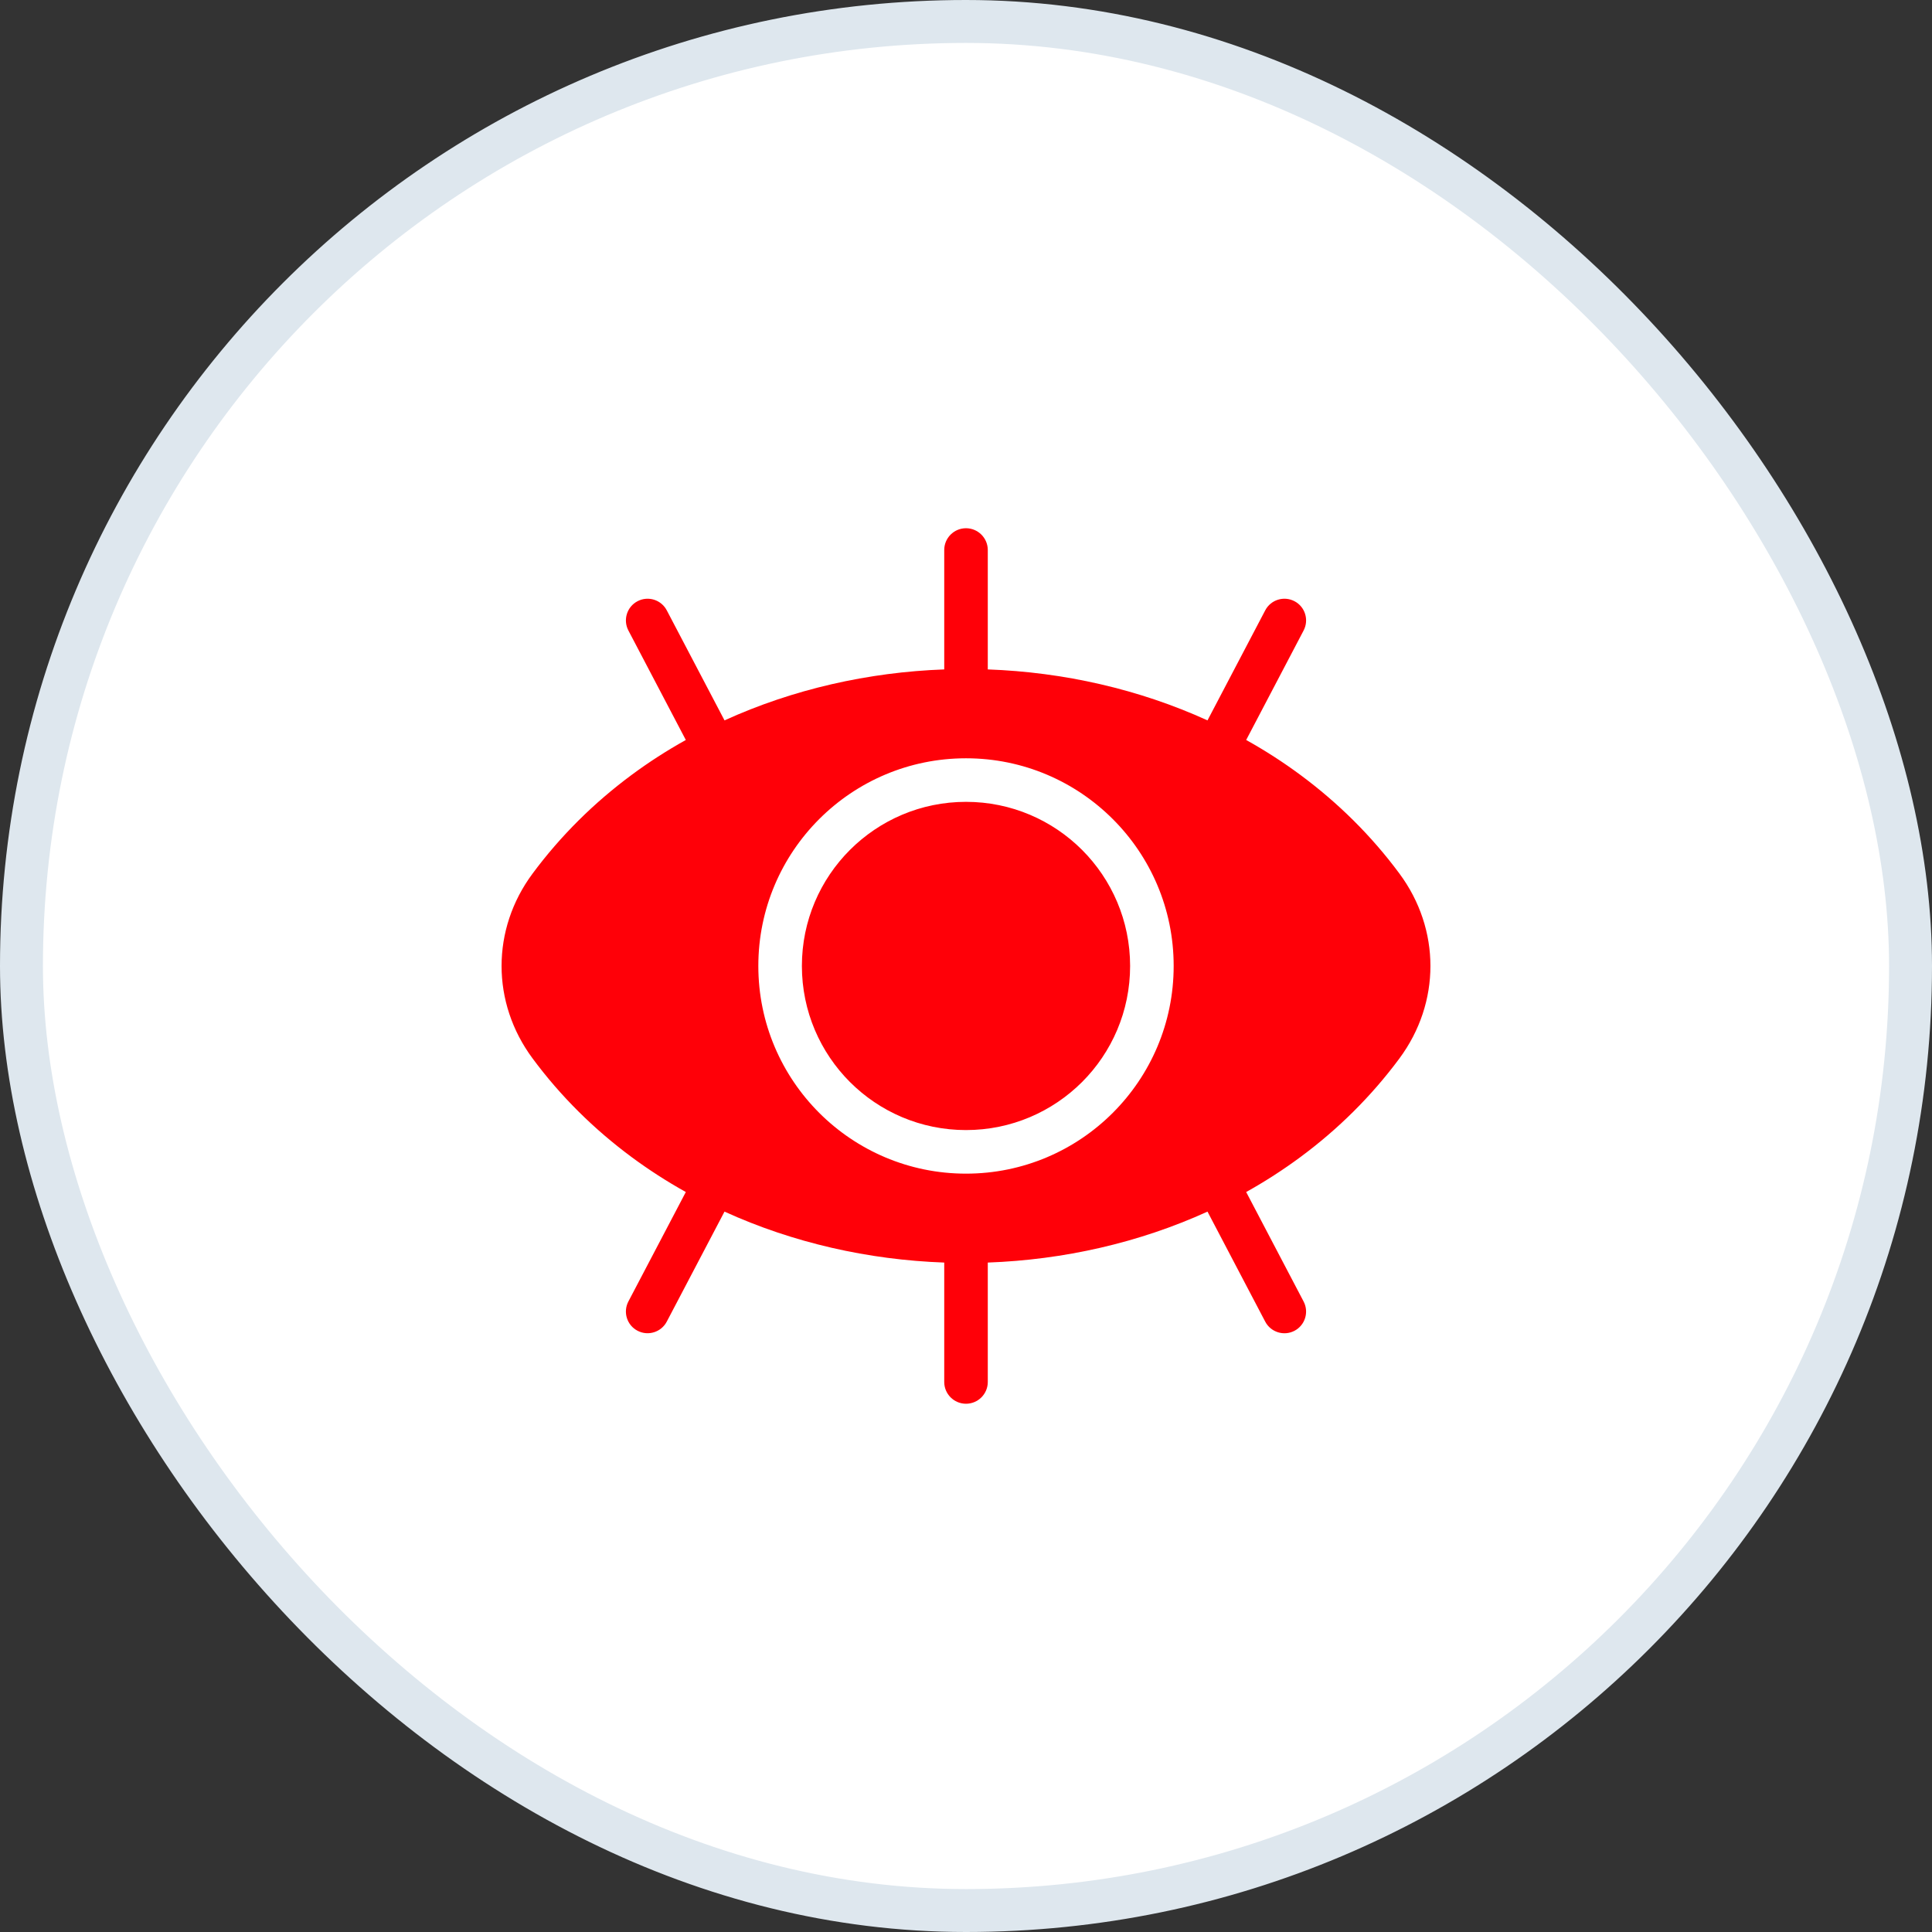 <svg width="90" height="90" viewBox="0 0 90 90" fill="none" xmlns="http://www.w3.org/2000/svg">
<rect x="0" y="0" width="90" height="90" fill="#333333" stroke="none"/>
<rect x="1" y="1" width="88" height="88" rx="44" fill="white"/>
<rect x="1" y="1" width="88" height="88" rx="44" stroke="#DEE7EE" stroke-width="2"/>
<path fill-rule="evenodd" clip-rule="evenodd" d="M45 35.324C47.671 35.324 50.09 36.408 51.84 38.158C53.591 39.908 54.674 42.327 54.674 44.998C54.674 47.67 53.591 50.088 51.84 51.839C50.09 53.589 47.672 54.673 45 54.673C42.329 54.673 39.911 53.589 38.16 51.839C36.41 50.088 35.326 47.67 35.326 44.998C35.326 42.327 36.41 39.909 38.16 38.158C39.91 36.408 42.329 35.324 45 35.324ZM33.751 56.44L31.062 61.564C30.804 62.059 30.193 62.25 29.7 61.992C29.204 61.734 29.014 61.123 29.272 60.629L31.948 55.529C31.067 55.038 30.217 54.49 29.405 53.888C27.681 52.609 26.126 51.084 24.811 49.307C23.846 48.007 23.365 46.503 23.365 45C23.365 43.495 23.846 41.991 24.811 40.693C26.127 38.918 27.681 37.391 29.405 36.112C30.217 35.509 31.067 34.962 31.948 34.471L29.272 29.369C29.014 28.873 29.206 28.264 29.7 28.006C30.195 27.748 30.804 27.94 31.062 28.434L33.751 33.558C36.943 32.104 40.454 31.312 43.986 31.184V25.622C43.986 25.063 44.439 24.607 45 24.607C45.559 24.607 46.015 25.063 46.015 25.622V31.184C49.548 31.311 53.057 32.104 56.25 33.558L58.938 28.434C59.196 27.939 59.807 27.748 60.301 28.006C60.796 28.264 60.986 28.875 60.728 29.369L58.052 34.471C58.933 34.962 59.783 35.509 60.595 36.112C62.319 37.391 63.874 38.916 65.19 40.693C66.154 41.993 66.635 43.497 66.635 45C66.635 46.504 66.152 48.009 65.19 49.307C63.874 51.082 62.321 52.609 60.595 53.888C59.783 54.49 58.933 55.038 58.052 55.529L60.728 60.631C60.986 61.126 60.794 61.736 60.301 61.994C59.806 62.252 59.196 62.059 58.938 61.566L56.25 56.442C53.057 57.896 49.548 58.687 46.015 58.815V64.378C46.015 64.937 45.561 65.392 45 65.392C44.441 65.392 43.986 64.937 43.986 64.378V58.815C40.452 58.689 36.943 57.896 33.751 56.442V56.44ZM50.407 39.592C49.023 38.209 47.112 37.353 45 37.353C42.888 37.353 40.977 38.21 39.594 39.592C38.211 40.975 37.355 42.886 37.355 44.998C37.355 47.11 38.212 49.022 39.594 50.405C40.977 51.788 42.888 52.643 45 52.643C47.112 52.643 49.023 51.786 50.407 50.405C51.79 49.022 52.645 47.11 52.645 44.998C52.645 42.886 51.788 40.975 50.407 39.592Z" fill="#FF0008"/>
</svg>
